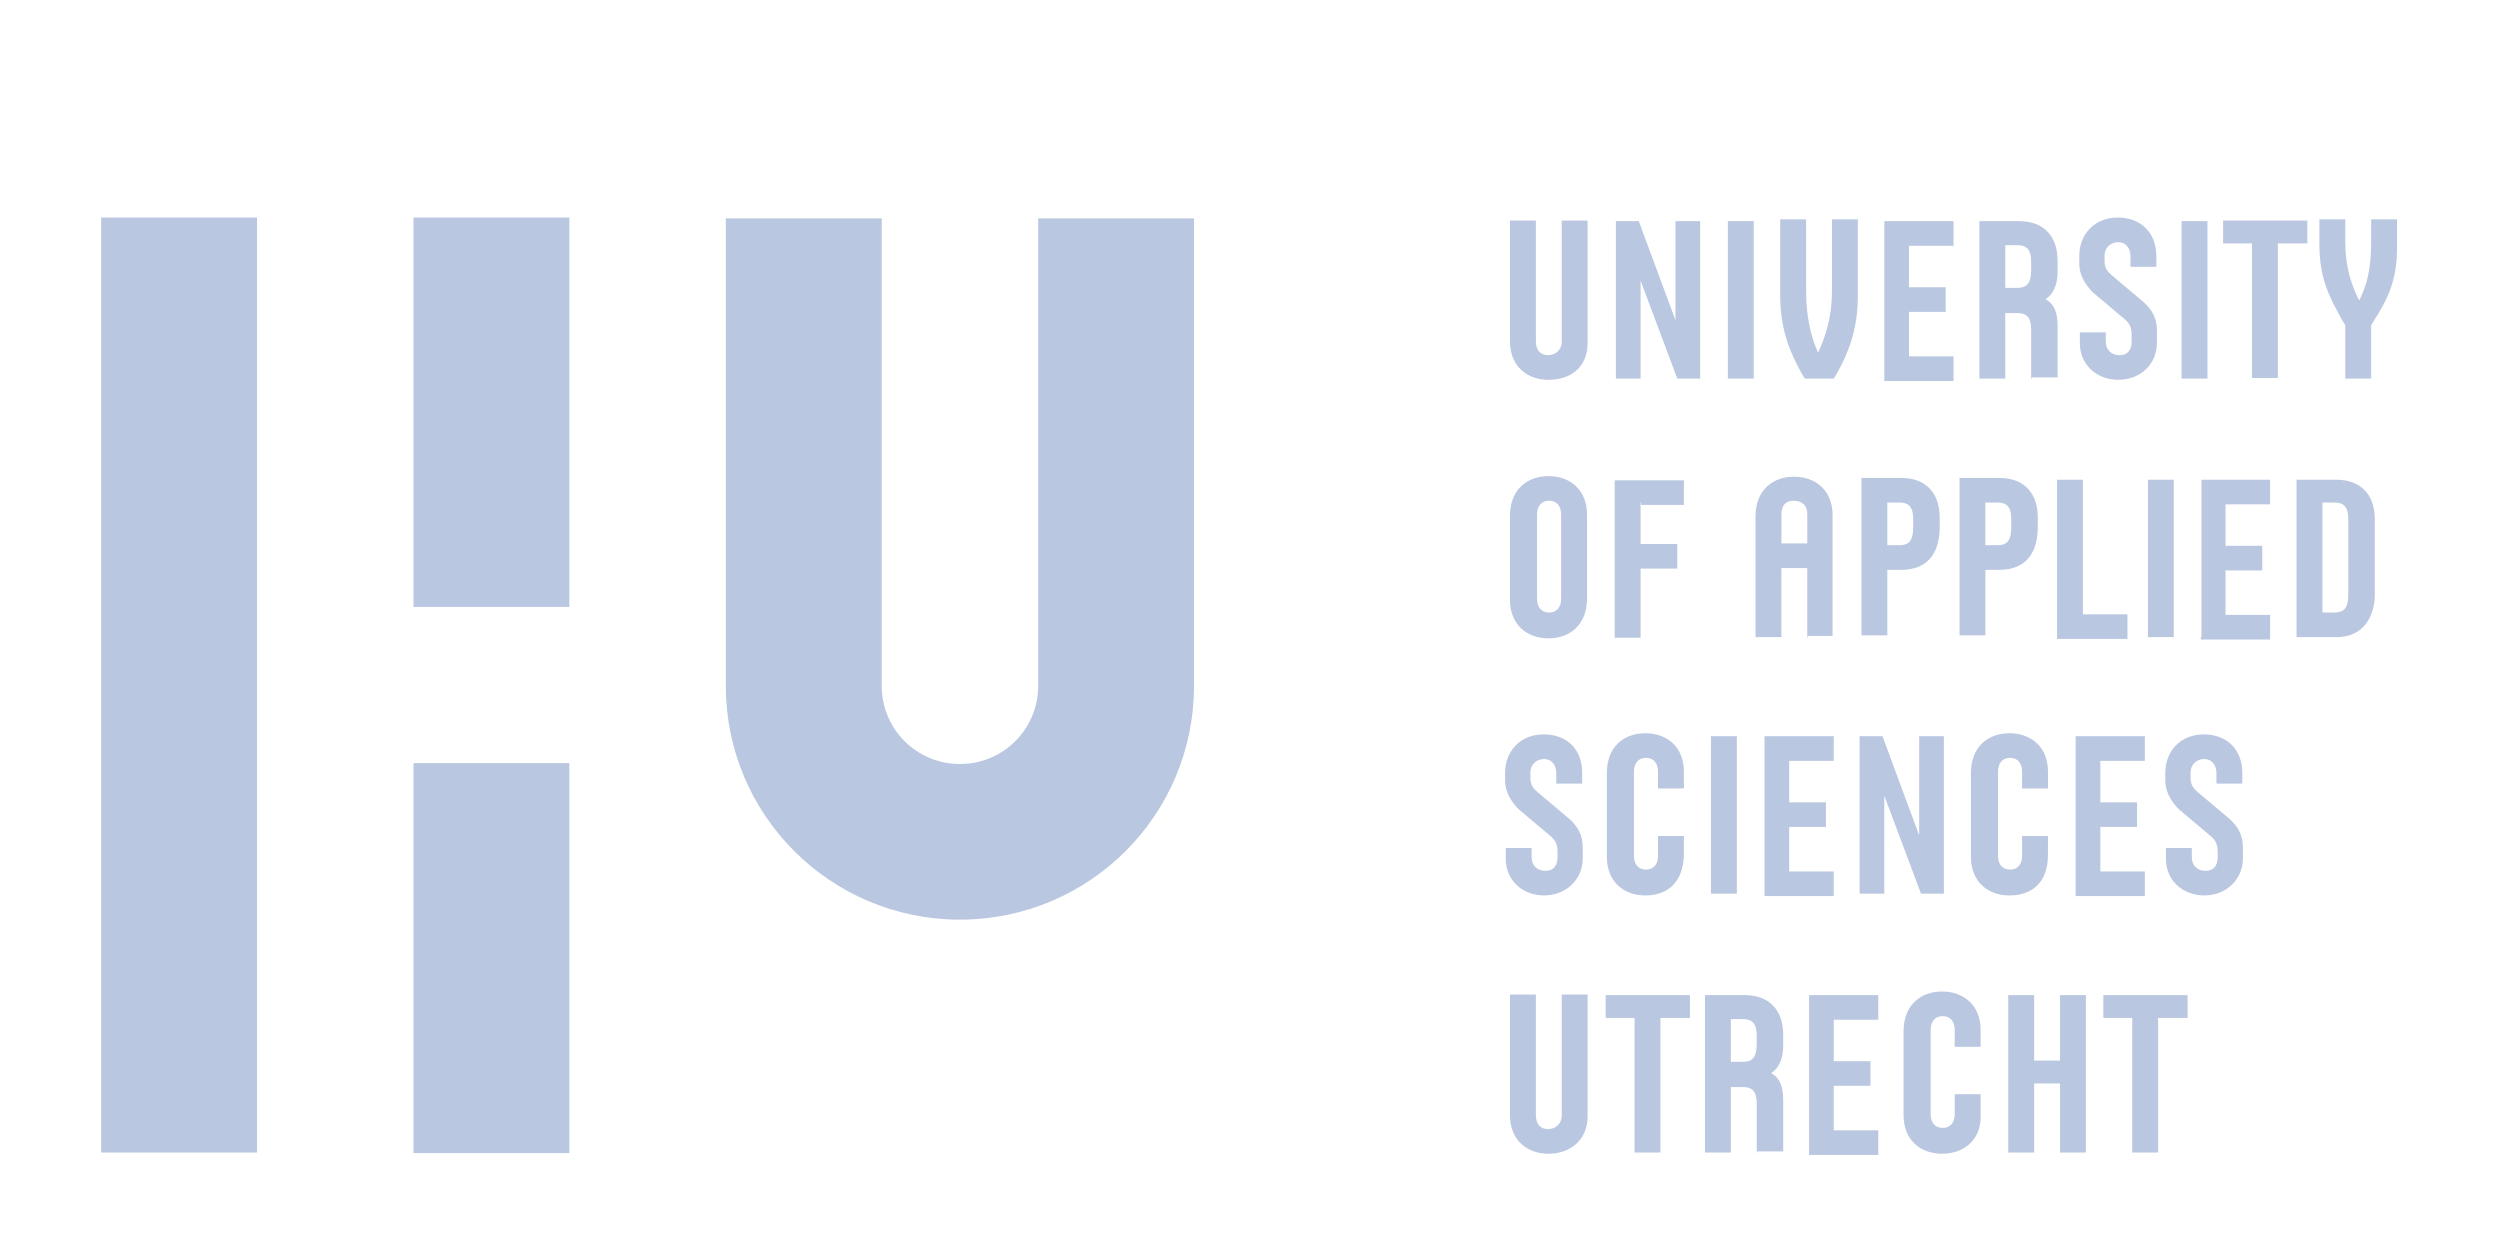 <svg width="106" height="53" viewBox="0 0 106 53" fill="none" xmlns="http://www.w3.org/2000/svg">
<g filter="url(#filter0_d_3532_203)">
<g clip-path="url(#clip0_3532_203)">
<path d="M17.532 5.223H24.141V21.733H17.532V5.223ZM17.532 28.357H24.141V44.892H17.532V28.357ZM4.289 5.223H10.898V44.867H4.289L4.289 5.223Z" fill="#BAC7E1"/>
<path d="M50.626 25.082V5.261H44.019V25.082C44.019 26.916 42.538 28.394 40.702 28.394C38.863 28.394 37.385 26.916 37.385 25.082V5.261H30.775V25.082C30.775 30.561 35.215 34.993 40.701 34.993C46.187 34.993 50.626 30.56 50.626 25.082Z" fill="#BAC7E1"/>
<path d="M65.656 12.104C64.738 12.104 64.023 11.518 64.023 10.473V5.352H65.121V10.473C65.121 10.855 65.325 11.059 65.631 11.059C65.938 11.059 66.218 10.855 66.218 10.473V5.352H67.314V10.473C67.34 11.594 66.575 12.104 65.656 12.104ZM71.117 12.052L69.561 7.899V12.052H68.514V5.377H69.484L71.041 9.581V5.377H72.087V12.052M73.261 12.052V5.377H74.358V12.052M77.879 11.848L77.75 12.052H76.526L76.398 11.848C75.939 11.008 75.481 10.039 75.481 8.536V5.301H76.578V8.358C76.578 9.403 76.782 10.293 77.088 10.956C77.419 10.243 77.675 9.403 77.675 8.358V5.301H78.772V8.536C78.772 10.039 78.338 11.008 77.879 11.848ZM79.895 12.052V5.377H82.829V6.421H80.941V8.181H82.497V9.223H80.941V11.109H82.829V12.154H79.895M86.121 12.052V9.988C86.121 9.531 85.992 9.275 85.534 9.275H85.024V12.052H83.927V5.377H85.61C86.656 5.377 87.243 6.014 87.243 7.058V7.516C87.243 8.103 87.039 8.485 86.733 8.688C87.116 8.892 87.243 9.274 87.243 9.86V12.002H86.146V12.052H86.121ZM86.121 7.109C86.121 6.651 85.992 6.396 85.534 6.396H85.024V8.205H85.534C85.993 8.205 86.121 7.951 86.121 7.416V7.109ZM89.82 12.104C88.902 12.104 88.186 11.466 88.186 10.549V10.091H89.285V10.473C89.285 10.854 89.54 11.059 89.871 11.059C90.203 11.059 90.382 10.854 90.382 10.473V10.216C90.382 9.885 90.305 9.707 90.05 9.502L88.749 8.408C88.545 8.203 88.162 7.771 88.162 7.185V6.853C88.162 5.936 88.801 5.223 89.795 5.223C90.765 5.223 91.429 5.861 91.429 6.854V7.313H90.332V6.854C90.332 6.523 90.127 6.268 89.821 6.268C89.514 6.268 89.234 6.472 89.234 6.854V7.058C89.234 7.388 89.363 7.515 89.566 7.693L90.867 8.79C91.25 9.121 91.454 9.503 91.454 10.013V10.522C91.454 11.465 90.739 12.102 89.82 12.102V12.104ZM92.499 12.052V5.377H93.597V12.052M96.582 6.32V12.027H95.484V6.32H94.26V5.352H97.832V6.32M100.666 9.581L100.537 9.785V12.052H99.44V9.785L99.312 9.581C98.853 8.74 98.343 7.899 98.343 6.396V5.301H99.44V6.268C99.44 7.313 99.695 8.078 100.027 8.74C100.359 8.104 100.537 7.39 100.537 6.268V5.301H101.634V6.396C101.66 7.899 101.201 8.739 100.664 9.581H100.666Z" fill="#BAC7E1"/>
<path d="M65.656 23.066C64.738 23.066 64.023 22.48 64.023 21.435V17.868C64.023 16.773 64.738 16.187 65.656 16.187C66.575 16.187 67.29 16.773 67.29 17.815V21.383C67.29 22.479 66.575 23.065 65.656 23.065V23.066ZM66.192 17.816C66.192 17.435 65.988 17.23 65.682 17.23C65.375 17.23 65.171 17.435 65.171 17.816V21.384C65.171 21.766 65.376 21.97 65.682 21.97C65.989 21.97 66.192 21.766 66.192 21.384L66.192 17.816ZM69.561 17.308V19.065H71.117V20.11H69.561V23.04H68.463V16.365H71.397V17.41H69.586V17.308M76.628 23.015V20.085H75.531V23.015H74.434V17.893C74.434 16.798 75.149 16.212 76.068 16.212C76.986 16.212 77.701 16.797 77.701 17.843V22.964H76.654V23.014H76.628L76.628 23.015ZM76.628 17.817C76.628 17.435 76.424 17.231 76.042 17.231C75.711 17.231 75.532 17.435 75.532 17.817V19.041H76.629V17.816L76.628 17.817ZM80.609 20.161H80.022V22.938H78.926V16.264H80.609C81.656 16.264 82.243 16.9 82.243 17.945V18.404C82.217 19.575 81.629 20.161 80.609 20.161ZM81.12 18.021C81.12 17.562 80.991 17.307 80.532 17.307H80.022V19.117H80.532C80.992 19.117 81.12 18.863 81.12 18.328V18.022V18.021ZM84.768 20.161H84.181V22.938H83.085V16.264H84.768C85.815 16.264 86.402 16.9 86.402 17.945V18.404C86.376 19.575 85.79 20.161 84.768 20.161ZM85.278 18.021C85.278 17.562 85.15 17.307 84.691 17.307H84.18V19.117H84.692C85.151 19.117 85.278 18.863 85.278 18.328V18.022V18.021ZM87.218 23.015V16.34H88.315V22.047H90.203V23.091H87.218M91.071 23.015V16.34H92.168V23.015M93.342 23.015V16.34H96.251V17.384H94.363V19.141H95.92V20.187H94.363V22.071H96.252V23.116H93.318V23.015M99.057 23.015H97.374V16.34H99.057C100.104 16.34 100.691 16.975 100.691 18.021V21.333C100.614 22.352 100.077 23.015 99.057 23.015ZM99.568 18.022C99.568 17.562 99.441 17.308 98.981 17.308H98.472V21.97H98.981C99.441 21.97 99.569 21.715 99.569 21.18V18.021L99.568 18.022Z" fill="#BAC7E1"/>
<path d="M65.477 33.967C64.558 33.967 63.844 33.331 63.844 32.414V31.955H64.941V32.337C64.941 32.719 65.196 32.923 65.528 32.923C65.86 32.923 66.039 32.719 66.039 32.337V32.133C66.039 31.802 65.96 31.624 65.706 31.42L64.404 30.324C64.2 30.119 63.817 29.686 63.817 29.101V28.769C63.817 27.852 64.455 27.138 65.451 27.138C66.445 27.138 67.083 27.775 67.083 28.769V29.226H65.986V28.769C65.986 28.436 65.782 28.183 65.476 28.183C65.169 28.183 64.889 28.386 64.889 28.769V28.971C64.889 29.303 65.016 29.43 65.22 29.609L66.521 30.704C66.904 31.036 67.108 31.419 67.108 31.927V32.437C67.083 33.329 66.369 33.965 65.476 33.965L65.477 33.967ZM69.763 33.967C68.845 33.967 68.131 33.382 68.131 32.337V28.771C68.131 27.674 68.844 27.089 69.764 27.089C70.683 27.089 71.397 27.674 71.397 28.719V29.432H70.299V28.719C70.299 28.337 70.096 28.134 69.789 28.134C69.483 28.134 69.279 28.337 69.279 28.719V32.285C69.279 32.668 69.484 32.872 69.79 32.872C70.097 32.872 70.3 32.668 70.3 32.286V31.445H71.397V32.235C71.372 33.458 70.657 33.967 69.763 33.967ZM72.545 33.891V27.216H73.642V33.891M74.816 33.891V27.216H77.75V28.261H75.862V30.018H77.419V31.063H75.862V32.949H77.75V33.992H74.816M81.45 33.891L79.894 29.738V33.891H78.847V27.216H79.817L81.374 31.42V27.215H82.42V33.89M85.201 33.967C84.282 33.967 83.568 33.382 83.568 32.337V28.771C83.568 27.674 84.282 27.089 85.201 27.089C86.12 27.089 86.835 27.674 86.835 28.719V29.432H85.736V28.719C85.736 28.337 85.533 28.134 85.227 28.134C84.92 28.134 84.716 28.337 84.716 28.719V32.285C84.716 32.668 84.921 32.872 85.227 32.872C85.534 32.872 85.737 32.668 85.737 32.286V31.445H86.834V32.235C86.834 33.458 86.12 33.967 85.201 33.967ZM88.008 33.891V27.216H90.942V28.261H89.054V30.018H90.61V31.063H89.054V32.949H90.942V33.992H88.008M93.469 33.967C92.55 33.967 91.835 33.331 91.835 32.414V31.955H92.932V32.337C92.932 32.719 93.188 32.923 93.519 32.923C93.851 32.923 94.03 32.719 94.03 32.337V32.133C94.03 31.802 93.952 31.624 93.698 31.42L92.396 30.324C92.191 30.119 91.809 29.686 91.809 29.101V28.769C91.809 27.852 92.447 27.138 93.442 27.138C94.411 27.138 95.074 27.775 95.074 28.769V29.226H93.977V28.769C93.977 28.436 93.773 28.183 93.467 28.183C93.16 28.183 92.88 28.386 92.88 28.769V28.971C92.88 29.303 93.007 29.43 93.211 29.609L94.512 30.704C94.895 31.036 95.099 31.419 95.099 31.927V32.437C95.074 33.329 94.36 33.965 93.467 33.965L93.469 33.967Z" fill="#BAC7E1"/>
<path d="M65.656 44.919C64.738 44.919 64.023 44.333 64.023 43.288V38.167H65.121V43.288C65.121 43.67 65.325 43.874 65.631 43.874C65.938 43.874 66.218 43.67 66.218 43.288V38.167H67.314V43.288C67.34 44.333 66.575 44.919 65.656 44.919ZM70.402 39.161V44.868H69.305V39.161H68.08V38.193H71.653V39.161M74.486 44.868V42.804C74.486 42.346 74.358 42.091 73.898 42.091H73.388V44.868H72.29V38.193H73.974C75.021 38.193 75.608 38.83 75.608 39.875V40.334C75.608 40.92 75.403 41.302 75.097 41.505C75.481 41.71 75.608 42.091 75.608 42.677V44.818H74.51V44.869H74.486L74.486 44.868ZM74.486 39.925C74.486 39.467 74.358 39.211 73.898 39.211H73.388V41.021H73.898C74.358 41.021 74.486 40.766 74.486 40.231L74.486 39.925ZM76.705 44.868V38.193H79.639V39.238H77.751V40.995H79.308V42.039H77.75V43.925H79.639V44.969H76.705M82.344 44.919C81.425 44.919 80.711 44.333 80.711 43.288V39.722C80.711 38.626 81.425 38.04 82.344 38.04C83.262 38.04 83.978 38.626 83.978 39.67V40.385H82.879V39.67C82.879 39.288 82.676 39.085 82.37 39.085C82.063 39.085 81.859 39.288 81.859 39.67V43.238C81.859 43.619 82.063 43.823 82.37 43.823C82.677 43.823 82.88 43.619 82.88 43.238V42.395H83.977V43.185C84.053 44.332 83.262 44.918 82.344 44.918L82.344 44.919ZM87.346 44.868V41.938H86.248V44.868H85.15V38.193H86.248V40.97H87.345V38.193H88.442V44.868M91.504 39.161V44.868H90.407V39.161H89.182V38.193H92.754V39.161" fill="#BAC7E1"/>
</g>
</g>
<defs>
<filter id="filter0_d_3532_203" x="0.136" y="0" width="105.727" height="58" filterUnits="userSpaceOnUse" color-interpolation-filters="sRGB">
<feFlood flood-opacity="0" result="BackgroundImageFix"/>
<feColorMatrix in="SourceAlpha" type="matrix" values="0 0 0 0 0 0 0 0 0 0 0 0 0 0 0 0 0 0 127 0" result="hardAlpha"/>
<feOffset dy="4"/>
<feGaussianBlur stdDeviation="2"/>
<feComposite in2="hardAlpha" operator="out"/>
<feColorMatrix type="matrix" values="0 0 0 0 0 0 0 0 0 0 0 0 0 0 0 0 0 0 0.27 0"/>
<feBlend mode="normal" in2="BackgroundImageFix" result="effect1_dropShadow_3532_203"/>
<feBlend mode="normal" in="SourceGraphic" in2="effect1_dropShadow_3532_203" result="shape"/>
</filter>
<clipPath id="clip0_3532_203">
<rect width="97.727" height="40" fill="white" transform="translate(4.136 5)"/>
</clipPath>
</defs>
</svg>
